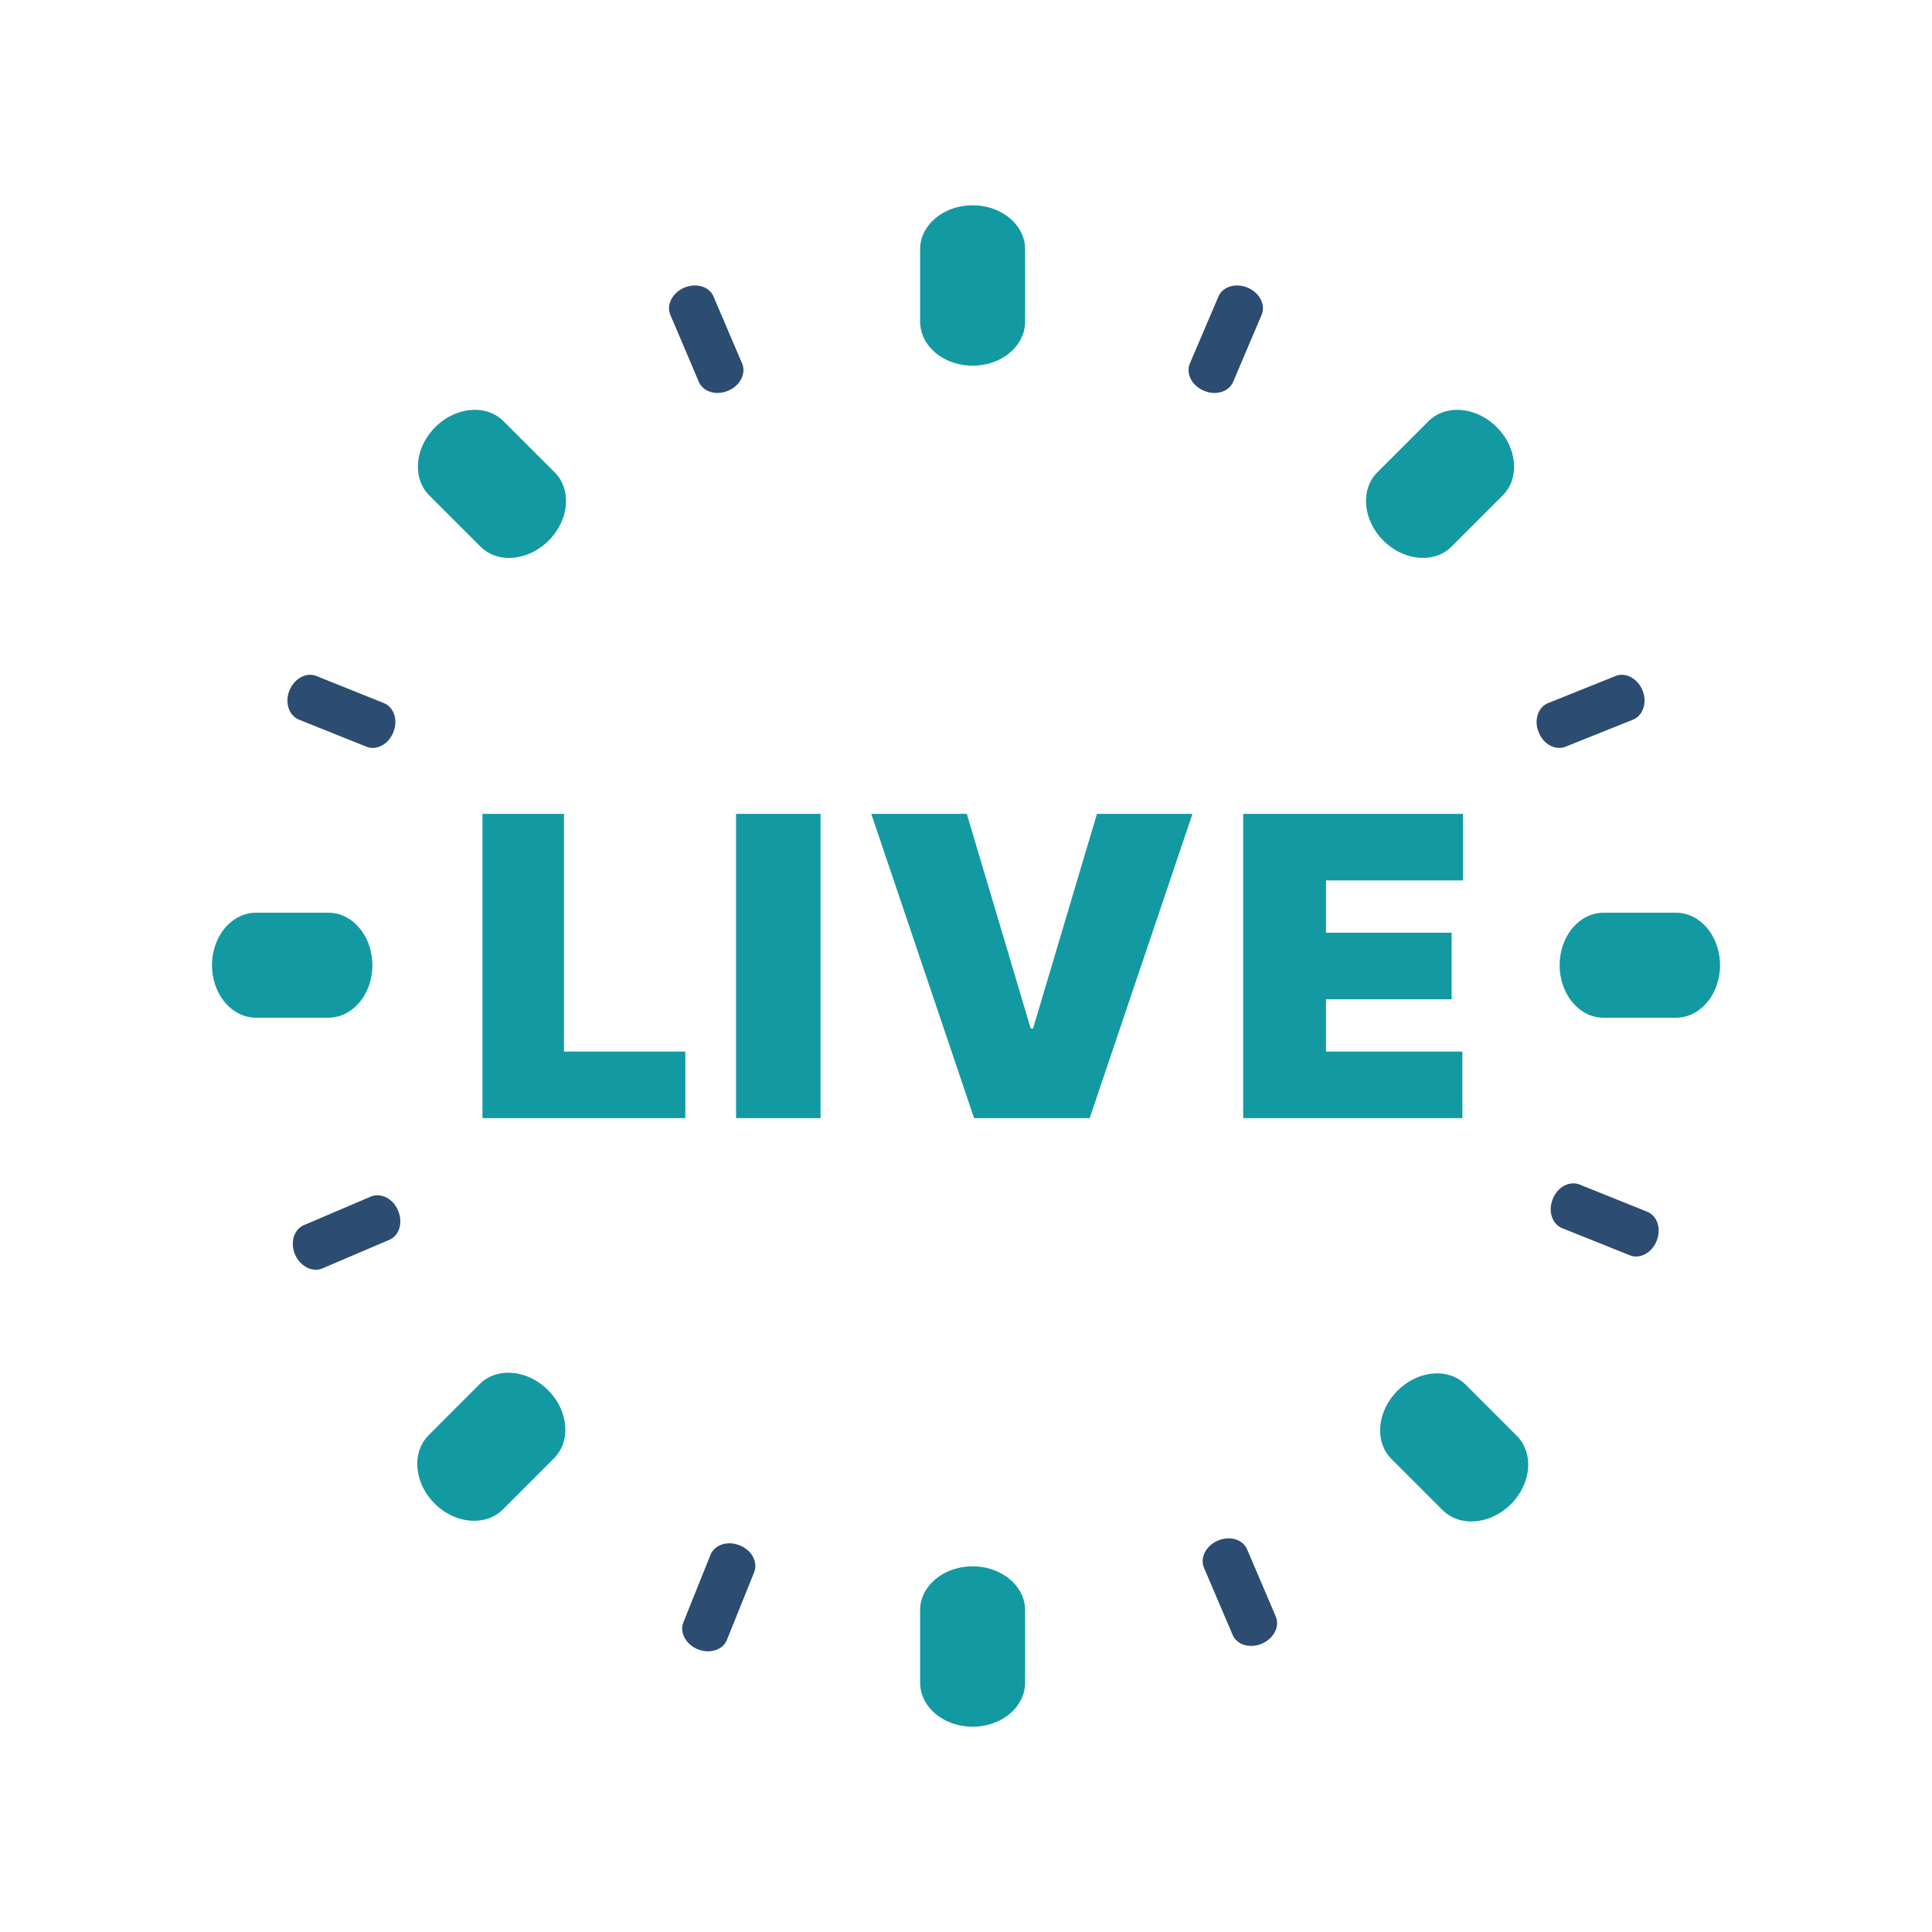 <?xml version="1.0" encoding="UTF-8"?><svg version="1.1" width="80px" height="80px" viewBox="0 0 80.0 80.0" xmlns="http://www.w3.org/2000/svg" xmlns:xlink="http://www.w3.org/1999/xlink"><defs><clipPath id="i0"><path d="M1550,0 L1550,1300 L0,1300 L0,0 L1550,0 Z"></path></clipPath><clipPath id="i1"><path d="M18.611,52.13 L18.727,52.171 C19.23,52.367 19.493,52.867 19.325,53.287 L18.2,56.078 C18.05,56.468 17.577,56.646 17.112,56.515 L16.996,56.476 C16.495,56.272 16.226,55.772 16.397,55.354 L17.519,52.559 C17.677,52.176 18.148,51.994 18.611,52.13 Z M39.739,52.337 L40.922,55.11 C41.09,55.49 40.883,55.95 40.461,56.186 L40.352,56.24 C39.851,56.453 39.308,56.288 39.138,55.874 L37.953,53.1 C37.791,52.718 37.995,52.26 38.421,52.026 L38.532,51.973 C39.02,51.759 39.564,51.925 39.739,52.337 Z M4.527,38.195 L4.58,38.305 C4.796,38.799 4.633,39.342 4.219,39.519 L1.448,40.702 C1.066,40.863 0.604,40.655 0.369,40.236 L0.315,40.127 C0.103,39.629 0.268,39.084 0.681,38.911 L3.455,37.728 C3.837,37.568 4.297,37.773 4.527,38.195 Z M53.509,37.231 L56.303,38.354 C56.69,38.506 56.869,38.981 56.737,39.443 L56.698,39.558 C56.495,40.064 55.996,40.332 55.58,40.157 L52.784,39.036 C52.399,38.882 52.218,38.408 52.355,37.944 L52.395,37.829 C52.591,37.328 53.09,37.06 53.509,37.231 Z M1.199,16.172 L3.996,17.295 C4.381,17.452 4.561,17.921 4.425,18.386 L4.384,18.502 C4.188,19.003 3.687,19.268 3.273,19.1 L0.476,17.979 C0.092,17.823 -0.089,17.351 0.042,16.887 L0.082,16.772 C0.285,16.271 0.785,16.003 1.199,16.172 Z M56.062,16.661 L56.114,16.772 L56.153,16.887 C56.273,17.312 56.131,17.744 55.811,17.934 L55.719,17.979 L52.922,19.1 C52.54,19.255 52.084,19.041 51.862,18.614 L51.812,18.502 L51.771,18.386 C51.645,17.96 51.787,17.53 52.108,17.34 L52.199,17.295 L54.995,16.172 C55.378,16.016 55.834,16.233 56.062,16.661 Z M17.643,0.459 L18.827,3.23 C18.99,3.61 18.785,4.07 18.362,4.304 L18.252,4.358 C17.759,4.571 17.213,4.406 17.036,3.994 L15.858,1.223 C15.692,0.841 15.9,0.381 16.319,0.147 L16.428,0.093 C16.926,-0.12 17.469,0.045 17.643,0.459 Z M39.652,0.051 L39.768,0.093 L39.877,0.147 C40.261,0.362 40.467,0.766 40.371,1.126 L40.337,1.223 L39.159,3.994 C38.996,4.374 38.518,4.544 38.058,4.401 L37.943,4.358 L37.833,4.304 C37.446,4.09 37.241,3.685 37.335,3.327 L37.368,3.23 L38.551,0.459 C38.713,0.077 39.188,-0.093 39.652,0.051 Z"></path></clipPath><clipPath id="i2"><path d="M31.495,56.358 L31.658,56.363 C32.727,56.429 33.58,57.141 33.663,58.031 L33.669,58.173 L33.67,61.18 C33.665,62.143 32.784,62.926 31.66,62.995 L31.498,63 L31.336,62.995 C30.267,62.929 29.413,62.219 29.329,61.323 L29.322,61.18 L29.322,58.173 C29.322,57.172 30.293,56.358 31.495,56.358 Z M51.793,48.728 L51.909,48.833 L54.036,50.959 C54.709,51.639 54.643,52.809 53.908,53.652 L53.787,53.782 L53.656,53.904 C52.859,54.6 51.769,54.699 51.079,54.141 L50.961,54.035 L48.836,51.909 C48.162,51.236 48.23,50.062 48.967,49.217 L49.089,49.086 L49.219,48.964 C50.017,48.268 51.107,48.171 51.793,48.728 Z M13.783,48.938 L13.914,49.06 L14.036,49.191 C14.732,49.988 14.83,51.078 14.272,51.764 L14.167,51.88 L12.041,54.006 C11.361,54.68 10.191,54.615 9.348,53.88 L9.218,53.758 L9.096,53.627 C8.401,52.83 8.301,51.74 8.861,51.05 L8.967,50.933 L11.091,48.807 C11.764,48.133 12.939,48.201 13.783,48.938 Z M14.575,25.2 L14.575,35.044 L19.6,35.044 L19.6,37.8 L11.2,37.8 L11.2,25.2 L14.575,25.2 Z M25.2,25.2 L25.2,37.8 L21.7,37.8 L21.7,25.2 L25.2,25.2 Z M31.255,25.2 L33.9,34.084 L34,34.084 L36.645,25.2 L40.6,25.2 L36.343,37.8 L31.557,37.8 L27.3,25.2 L31.255,25.2 Z M51.8,25.2 L51.8,27.956 L46.128,27.956 L46.128,30.122 L51.331,30.122 L51.331,32.878 L46.128,32.878 L46.128,35.044 L51.775,35.044 L51.775,37.8 L42.7,37.8 L42.7,25.2 L51.8,25.2 Z M4.824,29.294 C5.781,29.294 6.567,30.179 6.637,31.305 L6.642,31.467 L6.637,31.629 C6.571,32.698 5.859,33.551 4.968,33.634 L4.827,33.641 L1.82,33.641 C0.857,33.637 0.074,32.755 0.005,31.629 L0,31.467 L0.005,31.305 C0.071,30.238 0.781,29.385 1.677,29.3 L1.82,29.294 L4.824,29.294 Z M60.625,29.294 C61.586,29.296 62.371,30.182 62.44,31.305 L62.445,31.467 C62.445,32.669 61.633,33.636 60.625,33.641 L57.617,33.641 C56.661,33.641 55.877,32.755 55.808,31.629 L55.803,31.467 C55.803,30.265 56.616,29.294 57.62,29.294 L60.625,29.294 Z M11.949,8.831 L12.067,8.937 L14.193,11.062 C14.867,11.735 14.799,12.912 14.064,13.754 L13.942,13.884 L13.811,14.006 C13.014,14.702 11.922,14.8 11.236,14.241 L11.12,14.136 L8.993,12.01 C8.319,11.332 8.385,10.16 9.122,9.317 L9.244,9.187 L9.374,9.065 C10.169,8.371 11.259,8.271 11.949,8.831 Z M53.07,9.065 L53.2,9.187 C54.05,10.035 54.16,11.296 53.451,12.01 L51.325,14.136 C50.652,14.809 49.478,14.743 48.633,14.006 L48.502,13.884 C47.655,13.037 47.543,11.771 48.251,11.062 L50.378,8.937 C51.055,8.261 52.228,8.33 53.07,9.065 Z M31.495,0 L31.658,0.005 C32.727,0.071 33.58,0.783 33.663,1.673 L33.669,1.815 L33.67,4.822 C33.665,5.785 32.784,6.568 31.66,6.637 L31.498,6.642 L31.336,6.637 C30.267,6.572 29.413,5.861 29.329,4.965 L29.322,4.822 L29.322,1.815 C29.322,0.814 30.293,0 31.495,0 Z"></path></clipPath></defs><g transform="translate(-475.0 -275.0)"><g clip-path="url(#i0)"><g transform="translate(475.0 275.0)"><g transform="translate(11.902 11.82)"><g clip-path="url(#i1)"><polygon points="0,-3.55271368e-15 56.78,-3.55271368e-15 56.78,56.558 0,56.558 0,-3.55271368e-15" stroke="none" fill="#2C4C71"></polygon></g></g><g transform="translate(8.778 8.5)"><g clip-path="url(#i2)"><polygon points="0,0 62.445,0 62.445,63 0,63 0,0" stroke="none" fill="#1399A2"></polygon></g></g></g></g></g></svg>